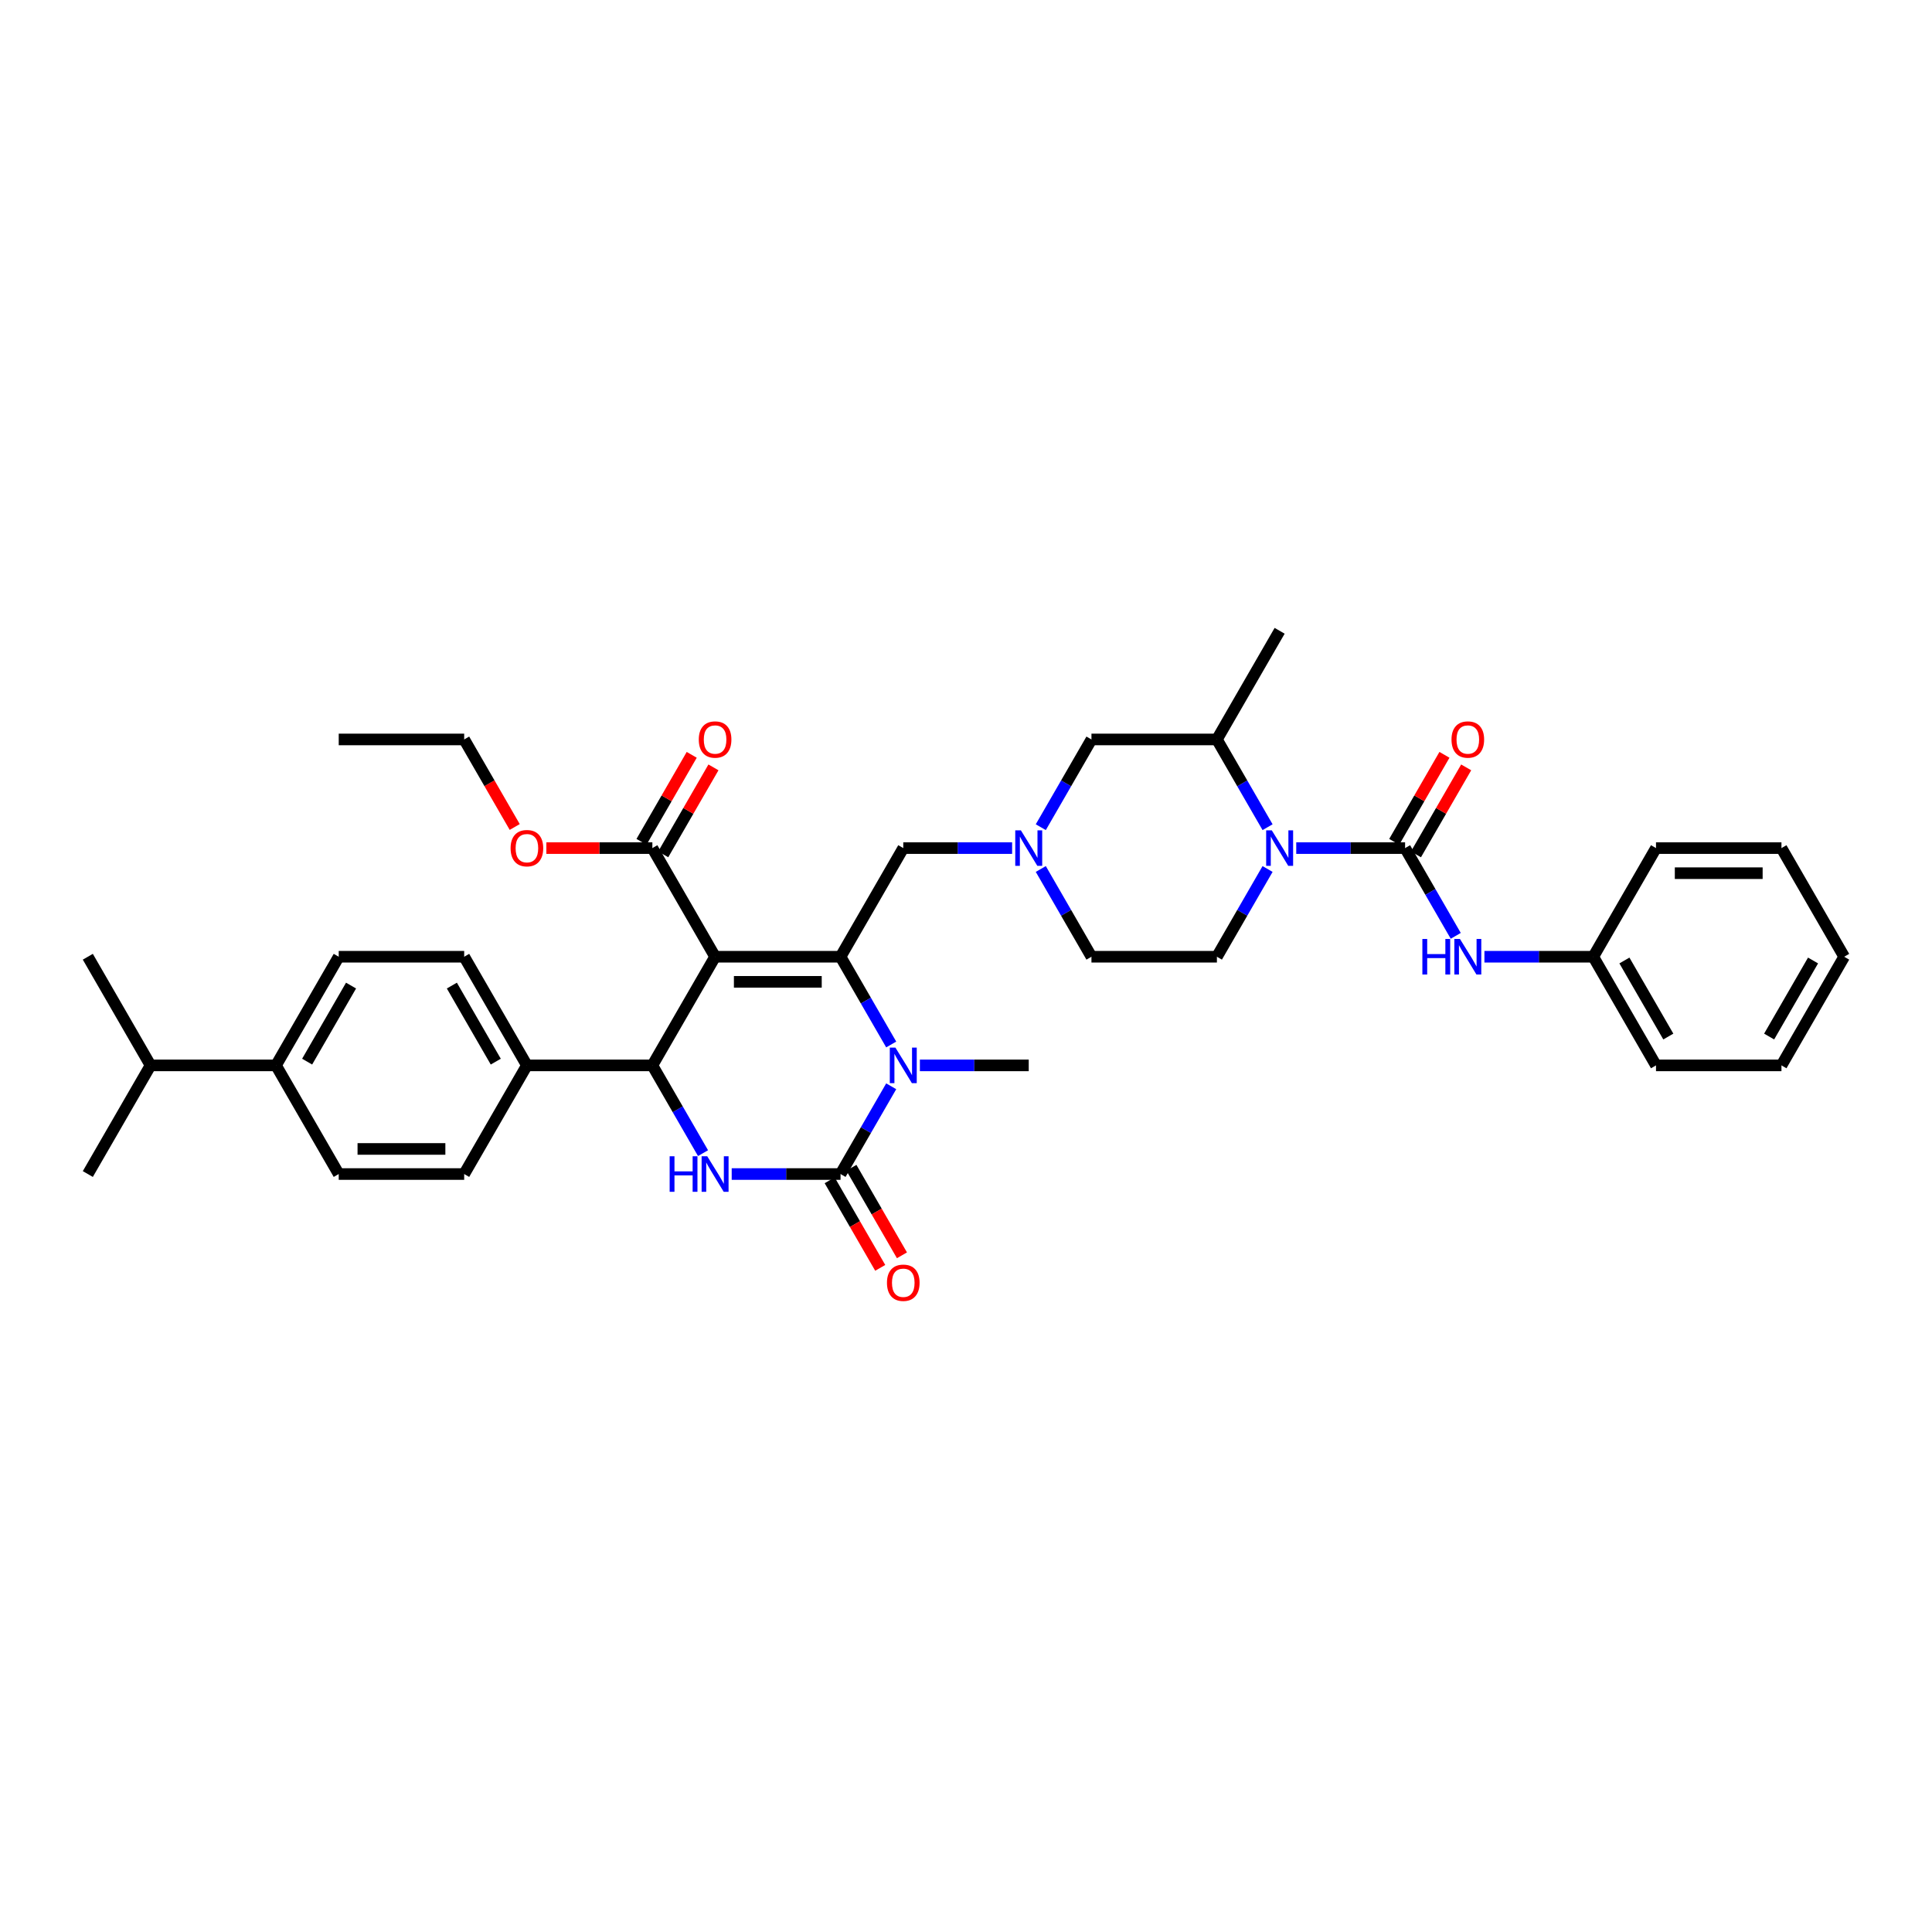 <?xml version='1.0' encoding='iso-8859-1'?>
<svg version='1.1' baseProfile='full'
              xmlns='http://www.w3.org/2000/svg'
                      xmlns:rdkit='http://www.rdkit.org/xml'
                      xmlns:xlink='http://www.w3.org/1999/xlink'
                  xml:space='preserve'
width='1000px' height='1000px' viewBox='0 0 1000 1000'>
<!-- END OF HEADER -->
<rect style='opacity:1.0;fill:#FFFFFF;stroke:none' width='1000' height='1000' x='0' y='0'> </rect>
<path class='bond-0' d='M 824.675,495.208 L 857.143,551.443' style='fill:none;fill-rule:evenodd;stroke:#000000;stroke-width:6px;stroke-linecap:butt;stroke-linejoin:miter;stroke-opacity:1' />
<path class='bond-0' d='M 840.793,497.15 L 863.52,536.514' style='fill:none;fill-rule:evenodd;stroke:#000000;stroke-width:6px;stroke-linecap:butt;stroke-linejoin:miter;stroke-opacity:1' />
<path class='bond-1' d='M 824.675,495.208 L 857.143,438.972' style='fill:none;fill-rule:evenodd;stroke:#000000;stroke-width:6px;stroke-linecap:butt;stroke-linejoin:miter;stroke-opacity:1' />
<path class='bond-2' d='M 824.675,495.208 L 796.506,495.208' style='fill:none;fill-rule:evenodd;stroke:#000000;stroke-width:6px;stroke-linecap:butt;stroke-linejoin:miter;stroke-opacity:1' />
<path class='bond-2' d='M 796.506,495.208 L 768.338,495.208' style='fill:none;fill-rule:evenodd;stroke:#0000FF;stroke-width:6px;stroke-linecap:butt;stroke-linejoin:miter;stroke-opacity:1' />
<path class='bond-3' d='M 656.092,428.154 L 642.981,405.446' style='fill:none;fill-rule:evenodd;stroke:#0000FF;stroke-width:6px;stroke-linecap:butt;stroke-linejoin:miter;stroke-opacity:1' />
<path class='bond-3' d='M 642.981,405.446 L 629.87,382.737' style='fill:none;fill-rule:evenodd;stroke:#000000;stroke-width:6px;stroke-linecap:butt;stroke-linejoin:miter;stroke-opacity:1' />
<path class='bond-4' d='M 670.935,438.972 L 699.104,438.972' style='fill:none;fill-rule:evenodd;stroke:#0000FF;stroke-width:6px;stroke-linecap:butt;stroke-linejoin:miter;stroke-opacity:1' />
<path class='bond-4' d='M 699.104,438.972 L 727.273,438.972' style='fill:none;fill-rule:evenodd;stroke:#000000;stroke-width:6px;stroke-linecap:butt;stroke-linejoin:miter;stroke-opacity:1' />
<path class='bond-5' d='M 656.092,449.791 L 642.981,472.499' style='fill:none;fill-rule:evenodd;stroke:#0000FF;stroke-width:6px;stroke-linecap:butt;stroke-linejoin:miter;stroke-opacity:1' />
<path class='bond-5' d='M 642.981,472.499 L 629.87,495.208' style='fill:none;fill-rule:evenodd;stroke:#000000;stroke-width:6px;stroke-linecap:butt;stroke-linejoin:miter;stroke-opacity:1' />
<path class='bond-6' d='M 727.273,438.972 L 740.384,461.681' style='fill:none;fill-rule:evenodd;stroke:#000000;stroke-width:6px;stroke-linecap:butt;stroke-linejoin:miter;stroke-opacity:1' />
<path class='bond-6' d='M 740.384,461.681 L 753.494,484.39' style='fill:none;fill-rule:evenodd;stroke:#0000FF;stroke-width:6px;stroke-linecap:butt;stroke-linejoin:miter;stroke-opacity:1' />
<path class='bond-7' d='M 732.896,442.219 L 745.895,419.705' style='fill:none;fill-rule:evenodd;stroke:#000000;stroke-width:6px;stroke-linecap:butt;stroke-linejoin:miter;stroke-opacity:1' />
<path class='bond-7' d='M 745.895,419.705 L 758.893,397.192' style='fill:none;fill-rule:evenodd;stroke:#FF0000;stroke-width:6px;stroke-linecap:butt;stroke-linejoin:miter;stroke-opacity:1' />
<path class='bond-7' d='M 721.649,435.726 L 734.648,413.212' style='fill:none;fill-rule:evenodd;stroke:#000000;stroke-width:6px;stroke-linecap:butt;stroke-linejoin:miter;stroke-opacity:1' />
<path class='bond-7' d='M 734.648,413.212 L 747.646,390.698' style='fill:none;fill-rule:evenodd;stroke:#FF0000;stroke-width:6px;stroke-linecap:butt;stroke-linejoin:miter;stroke-opacity:1' />
<path class='bond-8' d='M 857.143,551.443 L 922.078,551.443' style='fill:none;fill-rule:evenodd;stroke:#000000;stroke-width:6px;stroke-linecap:butt;stroke-linejoin:miter;stroke-opacity:1' />
<path class='bond-9' d='M 857.143,438.972 L 922.078,438.972' style='fill:none;fill-rule:evenodd;stroke:#000000;stroke-width:6px;stroke-linecap:butt;stroke-linejoin:miter;stroke-opacity:1' />
<path class='bond-9' d='M 866.883,451.959 L 912.338,451.959' style='fill:none;fill-rule:evenodd;stroke:#000000;stroke-width:6px;stroke-linecap:butt;stroke-linejoin:miter;stroke-opacity:1' />
<path class='bond-10' d='M 538.713,449.791 L 551.824,472.499' style='fill:none;fill-rule:evenodd;stroke:#0000FF;stroke-width:6px;stroke-linecap:butt;stroke-linejoin:miter;stroke-opacity:1' />
<path class='bond-10' d='M 551.824,472.499 L 564.935,495.208' style='fill:none;fill-rule:evenodd;stroke:#000000;stroke-width:6px;stroke-linecap:butt;stroke-linejoin:miter;stroke-opacity:1' />
<path class='bond-11' d='M 523.87,438.972 L 495.701,438.972' style='fill:none;fill-rule:evenodd;stroke:#0000FF;stroke-width:6px;stroke-linecap:butt;stroke-linejoin:miter;stroke-opacity:1' />
<path class='bond-11' d='M 495.701,438.972 L 467.532,438.972' style='fill:none;fill-rule:evenodd;stroke:#000000;stroke-width:6px;stroke-linecap:butt;stroke-linejoin:miter;stroke-opacity:1' />
<path class='bond-12' d='M 538.713,428.154 L 551.824,405.446' style='fill:none;fill-rule:evenodd;stroke:#0000FF;stroke-width:6px;stroke-linecap:butt;stroke-linejoin:miter;stroke-opacity:1' />
<path class='bond-12' d='M 551.824,405.446 L 564.935,382.737' style='fill:none;fill-rule:evenodd;stroke:#000000;stroke-width:6px;stroke-linecap:butt;stroke-linejoin:miter;stroke-opacity:1' />
<path class='bond-13' d='M 629.87,382.737 L 564.935,382.737' style='fill:none;fill-rule:evenodd;stroke:#000000;stroke-width:6px;stroke-linecap:butt;stroke-linejoin:miter;stroke-opacity:1' />
<path class='bond-14' d='M 629.87,382.737 L 662.338,326.502' style='fill:none;fill-rule:evenodd;stroke:#000000;stroke-width:6px;stroke-linecap:butt;stroke-linejoin:miter;stroke-opacity:1' />
<path class='bond-15' d='M 370.13,495.208 L 435.065,495.208' style='fill:none;fill-rule:evenodd;stroke:#000000;stroke-width:6px;stroke-linecap:butt;stroke-linejoin:miter;stroke-opacity:1' />
<path class='bond-15' d='M 379.87,508.195 L 425.325,508.195' style='fill:none;fill-rule:evenodd;stroke:#000000;stroke-width:6px;stroke-linecap:butt;stroke-linejoin:miter;stroke-opacity:1' />
<path class='bond-16' d='M 370.13,495.208 L 337.662,551.443' style='fill:none;fill-rule:evenodd;stroke:#000000;stroke-width:6px;stroke-linecap:butt;stroke-linejoin:miter;stroke-opacity:1' />
<path class='bond-17' d='M 370.13,495.208 L 337.662,438.972' style='fill:none;fill-rule:evenodd;stroke:#000000;stroke-width:6px;stroke-linecap:butt;stroke-linejoin:miter;stroke-opacity:1' />
<path class='bond-18' d='M 435.065,495.208 L 448.176,517.916' style='fill:none;fill-rule:evenodd;stroke:#000000;stroke-width:6px;stroke-linecap:butt;stroke-linejoin:miter;stroke-opacity:1' />
<path class='bond-18' d='M 448.176,517.916 L 461.287,540.625' style='fill:none;fill-rule:evenodd;stroke:#0000FF;stroke-width:6px;stroke-linecap:butt;stroke-linejoin:miter;stroke-opacity:1' />
<path class='bond-19' d='M 435.065,495.208 L 467.532,438.972' style='fill:none;fill-rule:evenodd;stroke:#000000;stroke-width:6px;stroke-linecap:butt;stroke-linejoin:miter;stroke-opacity:1' />
<path class='bond-20' d='M 461.287,562.261 L 448.176,584.97' style='fill:none;fill-rule:evenodd;stroke:#0000FF;stroke-width:6px;stroke-linecap:butt;stroke-linejoin:miter;stroke-opacity:1' />
<path class='bond-20' d='M 448.176,584.97 L 435.065,607.679' style='fill:none;fill-rule:evenodd;stroke:#000000;stroke-width:6px;stroke-linecap:butt;stroke-linejoin:miter;stroke-opacity:1' />
<path class='bond-21' d='M 476.13,551.443 L 504.299,551.443' style='fill:none;fill-rule:evenodd;stroke:#0000FF;stroke-width:6px;stroke-linecap:butt;stroke-linejoin:miter;stroke-opacity:1' />
<path class='bond-21' d='M 504.299,551.443 L 532.468,551.443' style='fill:none;fill-rule:evenodd;stroke:#000000;stroke-width:6px;stroke-linecap:butt;stroke-linejoin:miter;stroke-opacity:1' />
<path class='bond-22' d='M 435.065,607.679 L 406.896,607.679' style='fill:none;fill-rule:evenodd;stroke:#000000;stroke-width:6px;stroke-linecap:butt;stroke-linejoin:miter;stroke-opacity:1' />
<path class='bond-22' d='M 406.896,607.679 L 378.727,607.679' style='fill:none;fill-rule:evenodd;stroke:#0000FF;stroke-width:6px;stroke-linecap:butt;stroke-linejoin:miter;stroke-opacity:1' />
<path class='bond-23' d='M 429.441,610.925 L 442.522,633.582' style='fill:none;fill-rule:evenodd;stroke:#000000;stroke-width:6px;stroke-linecap:butt;stroke-linejoin:miter;stroke-opacity:1' />
<path class='bond-23' d='M 442.522,633.582 L 455.603,656.239' style='fill:none;fill-rule:evenodd;stroke:#FF0000;stroke-width:6px;stroke-linecap:butt;stroke-linejoin:miter;stroke-opacity:1' />
<path class='bond-23' d='M 440.688,604.432 L 453.769,627.089' style='fill:none;fill-rule:evenodd;stroke:#000000;stroke-width:6px;stroke-linecap:butt;stroke-linejoin:miter;stroke-opacity:1' />
<path class='bond-23' d='M 453.769,627.089 L 466.85,649.745' style='fill:none;fill-rule:evenodd;stroke:#FF0000;stroke-width:6px;stroke-linecap:butt;stroke-linejoin:miter;stroke-opacity:1' />
<path class='bond-24' d='M 363.884,596.86 L 350.773,574.152' style='fill:none;fill-rule:evenodd;stroke:#0000FF;stroke-width:6px;stroke-linecap:butt;stroke-linejoin:miter;stroke-opacity:1' />
<path class='bond-24' d='M 350.773,574.152 L 337.662,551.443' style='fill:none;fill-rule:evenodd;stroke:#000000;stroke-width:6px;stroke-linecap:butt;stroke-linejoin:miter;stroke-opacity:1' />
<path class='bond-25' d='M 337.662,551.443 L 272.727,551.443' style='fill:none;fill-rule:evenodd;stroke:#000000;stroke-width:6px;stroke-linecap:butt;stroke-linejoin:miter;stroke-opacity:1' />
<path class='bond-26' d='M 343.286,442.219 L 356.284,419.705' style='fill:none;fill-rule:evenodd;stroke:#000000;stroke-width:6px;stroke-linecap:butt;stroke-linejoin:miter;stroke-opacity:1' />
<path class='bond-26' d='M 356.284,419.705 L 369.283,397.192' style='fill:none;fill-rule:evenodd;stroke:#FF0000;stroke-width:6px;stroke-linecap:butt;stroke-linejoin:miter;stroke-opacity:1' />
<path class='bond-26' d='M 332.039,435.726 L 345.037,413.212' style='fill:none;fill-rule:evenodd;stroke:#000000;stroke-width:6px;stroke-linecap:butt;stroke-linejoin:miter;stroke-opacity:1' />
<path class='bond-26' d='M 345.037,413.212 L 358.036,390.698' style='fill:none;fill-rule:evenodd;stroke:#FF0000;stroke-width:6px;stroke-linecap:butt;stroke-linejoin:miter;stroke-opacity:1' />
<path class='bond-27' d='M 337.662,438.972 L 310.227,438.972' style='fill:none;fill-rule:evenodd;stroke:#000000;stroke-width:6px;stroke-linecap:butt;stroke-linejoin:miter;stroke-opacity:1' />
<path class='bond-27' d='M 310.227,438.972 L 282.792,438.972' style='fill:none;fill-rule:evenodd;stroke:#FF0000;stroke-width:6px;stroke-linecap:butt;stroke-linejoin:miter;stroke-opacity:1' />
<path class='bond-28' d='M 266.421,428.05 L 253.341,405.394' style='fill:none;fill-rule:evenodd;stroke:#FF0000;stroke-width:6px;stroke-linecap:butt;stroke-linejoin:miter;stroke-opacity:1' />
<path class='bond-28' d='M 253.341,405.394 L 240.26,382.737' style='fill:none;fill-rule:evenodd;stroke:#000000;stroke-width:6px;stroke-linecap:butt;stroke-linejoin:miter;stroke-opacity:1' />
<path class='bond-29' d='M 240.26,382.737 L 175.325,382.737' style='fill:none;fill-rule:evenodd;stroke:#000000;stroke-width:6px;stroke-linecap:butt;stroke-linejoin:miter;stroke-opacity:1' />
<path class='bond-30' d='M 142.857,551.443 L 175.325,495.208' style='fill:none;fill-rule:evenodd;stroke:#000000;stroke-width:6px;stroke-linecap:butt;stroke-linejoin:miter;stroke-opacity:1' />
<path class='bond-30' d='M 158.974,549.501 L 181.702,510.137' style='fill:none;fill-rule:evenodd;stroke:#000000;stroke-width:6px;stroke-linecap:butt;stroke-linejoin:miter;stroke-opacity:1' />
<path class='bond-31' d='M 142.857,551.443 L 175.325,607.679' style='fill:none;fill-rule:evenodd;stroke:#000000;stroke-width:6px;stroke-linecap:butt;stroke-linejoin:miter;stroke-opacity:1' />
<path class='bond-32' d='M 142.857,551.443 L 77.922,551.443' style='fill:none;fill-rule:evenodd;stroke:#000000;stroke-width:6px;stroke-linecap:butt;stroke-linejoin:miter;stroke-opacity:1' />
<path class='bond-33' d='M 175.325,495.208 L 240.26,495.208' style='fill:none;fill-rule:evenodd;stroke:#000000;stroke-width:6px;stroke-linecap:butt;stroke-linejoin:miter;stroke-opacity:1' />
<path class='bond-34' d='M 175.325,607.679 L 240.26,607.679' style='fill:none;fill-rule:evenodd;stroke:#000000;stroke-width:6px;stroke-linecap:butt;stroke-linejoin:miter;stroke-opacity:1' />
<path class='bond-34' d='M 185.065,594.692 L 230.519,594.692' style='fill:none;fill-rule:evenodd;stroke:#000000;stroke-width:6px;stroke-linecap:butt;stroke-linejoin:miter;stroke-opacity:1' />
<path class='bond-35' d='M 272.727,551.443 L 240.26,607.679' style='fill:none;fill-rule:evenodd;stroke:#000000;stroke-width:6px;stroke-linecap:butt;stroke-linejoin:miter;stroke-opacity:1' />
<path class='bond-36' d='M 272.727,551.443 L 240.26,495.208' style='fill:none;fill-rule:evenodd;stroke:#000000;stroke-width:6px;stroke-linecap:butt;stroke-linejoin:miter;stroke-opacity:1' />
<path class='bond-36' d='M 256.61,549.501 L 233.883,510.137' style='fill:none;fill-rule:evenodd;stroke:#000000;stroke-width:6px;stroke-linecap:butt;stroke-linejoin:miter;stroke-opacity:1' />
<path class='bond-37' d='M 77.922,551.443 L 45.455,495.208' style='fill:none;fill-rule:evenodd;stroke:#000000;stroke-width:6px;stroke-linecap:butt;stroke-linejoin:miter;stroke-opacity:1' />
<path class='bond-38' d='M 77.922,551.443 L 45.455,607.679' style='fill:none;fill-rule:evenodd;stroke:#000000;stroke-width:6px;stroke-linecap:butt;stroke-linejoin:miter;stroke-opacity:1' />
<path class='bond-39' d='M 629.87,495.208 L 564.935,495.208' style='fill:none;fill-rule:evenodd;stroke:#000000;stroke-width:6px;stroke-linecap:butt;stroke-linejoin:miter;stroke-opacity:1' />
<path class='bond-40' d='M 922.078,551.443 L 954.545,495.208' style='fill:none;fill-rule:evenodd;stroke:#000000;stroke-width:6px;stroke-linecap:butt;stroke-linejoin:miter;stroke-opacity:1' />
<path class='bond-40' d='M 915.701,536.514 L 938.428,497.15' style='fill:none;fill-rule:evenodd;stroke:#000000;stroke-width:6px;stroke-linecap:butt;stroke-linejoin:miter;stroke-opacity:1' />
<path class='bond-41' d='M 922.078,438.972 L 954.545,495.208' style='fill:none;fill-rule:evenodd;stroke:#000000;stroke-width:6px;stroke-linecap:butt;stroke-linejoin:miter;stroke-opacity:1' />
<path  class='atom-1' d='M 658.273 429.778
L 664.299 439.518
Q 664.896 440.479, 665.857 442.219
Q 666.818 443.959, 666.87 444.063
L 666.87 429.778
L 669.312 429.778
L 669.312 448.167
L 666.792 448.167
L 660.325 437.518
Q 659.571 436.271, 658.766 434.843
Q 657.987 433.414, 657.753 432.972
L 657.753 448.167
L 655.364 448.167
L 655.364 429.778
L 658.273 429.778
' fill='#0000FF'/>
<path  class='atom-3' d='M 736.221 486.013
L 738.714 486.013
L 738.714 493.831
L 748.117 493.831
L 748.117 486.013
L 750.61 486.013
L 750.61 504.403
L 748.117 504.403
L 748.117 495.909
L 738.714 495.909
L 738.714 504.403
L 736.221 504.403
L 736.221 486.013
' fill='#0000FF'/>
<path  class='atom-3' d='M 755.675 486.013
L 761.701 495.753
Q 762.299 496.714, 763.26 498.455
Q 764.221 500.195, 764.273 500.299
L 764.273 486.013
L 766.714 486.013
L 766.714 504.403
L 764.195 504.403
L 757.727 493.753
Q 756.974 492.506, 756.169 491.078
Q 755.39 489.649, 755.156 489.208
L 755.156 504.403
L 752.766 504.403
L 752.766 486.013
L 755.675 486.013
' fill='#0000FF'/>
<path  class='atom-4' d='M 751.299 382.789
Q 751.299 378.373, 753.481 375.906
Q 755.662 373.438, 759.74 373.438
Q 763.818 373.438, 766 375.906
Q 768.182 378.373, 768.182 382.789
Q 768.182 387.256, 765.974 389.802
Q 763.766 392.321, 759.74 392.321
Q 755.688 392.321, 753.481 389.802
Q 751.299 387.282, 751.299 382.789
M 759.74 390.243
Q 762.545 390.243, 764.052 388.373
Q 765.584 386.477, 765.584 382.789
Q 765.584 379.179, 764.052 377.36
Q 762.545 375.516, 759.74 375.516
Q 756.935 375.516, 755.403 377.334
Q 753.896 379.153, 753.896 382.789
Q 753.896 386.503, 755.403 388.373
Q 756.935 390.243, 759.74 390.243
' fill='#FF0000'/>
<path  class='atom-7' d='M 528.403 429.778
L 534.429 439.518
Q 535.026 440.479, 535.987 442.219
Q 536.948 443.959, 537 444.063
L 537 429.778
L 539.442 429.778
L 539.442 448.167
L 536.922 448.167
L 530.455 437.518
Q 529.701 436.271, 528.896 434.843
Q 528.117 433.414, 527.883 432.972
L 527.883 448.167
L 525.494 448.167
L 525.494 429.778
L 528.403 429.778
' fill='#0000FF'/>
<path  class='atom-11' d='M 463.468 542.248
L 469.494 551.989
Q 470.091 552.95, 471.052 554.69
Q 472.013 556.43, 472.065 556.534
L 472.065 542.248
L 474.506 542.248
L 474.506 560.638
L 471.987 560.638
L 465.519 549.989
Q 464.766 548.742, 463.961 547.313
Q 463.182 545.885, 462.948 545.443
L 462.948 560.638
L 460.558 560.638
L 460.558 542.248
L 463.468 542.248
' fill='#0000FF'/>
<path  class='atom-13' d='M 346.61 598.484
L 349.104 598.484
L 349.104 606.302
L 358.506 606.302
L 358.506 598.484
L 361 598.484
L 361 616.873
L 358.506 616.873
L 358.506 608.38
L 349.104 608.38
L 349.104 616.873
L 346.61 616.873
L 346.61 598.484
' fill='#0000FF'/>
<path  class='atom-13' d='M 366.065 598.484
L 372.091 608.224
Q 372.688 609.185, 373.649 610.925
Q 374.61 612.666, 374.662 612.77
L 374.662 598.484
L 377.104 598.484
L 377.104 616.873
L 374.584 616.873
L 368.117 606.224
Q 367.364 604.977, 366.558 603.549
Q 365.779 602.12, 365.545 601.679
L 365.545 616.873
L 363.156 616.873
L 363.156 598.484
L 366.065 598.484
' fill='#0000FF'/>
<path  class='atom-18' d='M 361.688 382.789
Q 361.688 378.373, 363.87 375.906
Q 366.052 373.438, 370.13 373.438
Q 374.208 373.438, 376.39 375.906
Q 378.571 378.373, 378.571 382.789
Q 378.571 387.256, 376.364 389.802
Q 374.156 392.321, 370.13 392.321
Q 366.078 392.321, 363.87 389.802
Q 361.688 387.282, 361.688 382.789
M 370.13 390.243
Q 372.935 390.243, 374.442 388.373
Q 375.974 386.477, 375.974 382.789
Q 375.974 379.179, 374.442 377.36
Q 372.935 375.516, 370.13 375.516
Q 367.325 375.516, 365.792 377.334
Q 364.286 379.153, 364.286 382.789
Q 364.286 386.503, 365.792 388.373
Q 367.325 390.243, 370.13 390.243
' fill='#FF0000'/>
<path  class='atom-19' d='M 264.286 439.024
Q 264.286 434.609, 266.468 432.141
Q 268.649 429.674, 272.727 429.674
Q 276.805 429.674, 278.987 432.141
Q 281.169 434.609, 281.169 439.024
Q 281.169 443.492, 278.961 446.037
Q 276.753 448.557, 272.727 448.557
Q 268.675 448.557, 266.468 446.037
Q 264.286 443.518, 264.286 439.024
M 272.727 446.479
Q 275.532 446.479, 277.039 444.609
Q 278.571 442.713, 278.571 439.024
Q 278.571 435.414, 277.039 433.596
Q 275.532 431.752, 272.727 431.752
Q 269.922 431.752, 268.39 433.57
Q 266.883 435.388, 266.883 439.024
Q 266.883 442.739, 268.39 444.609
Q 269.922 446.479, 272.727 446.479
' fill='#FF0000'/>
<path  class='atom-20' d='M 459.091 663.966
Q 459.091 659.55, 461.273 657.083
Q 463.455 654.615, 467.532 654.615
Q 471.61 654.615, 473.792 657.083
Q 475.974 659.55, 475.974 663.966
Q 475.974 668.434, 473.766 670.979
Q 471.558 673.498, 467.532 673.498
Q 463.481 673.498, 461.273 670.979
Q 459.091 668.459, 459.091 663.966
M 467.532 671.421
Q 470.338 671.421, 471.844 669.55
Q 473.377 667.654, 473.377 663.966
Q 473.377 660.356, 471.844 658.537
Q 470.338 656.693, 467.532 656.693
Q 464.727 656.693, 463.195 658.511
Q 461.688 660.33, 461.688 663.966
Q 461.688 667.68, 463.195 669.55
Q 464.727 671.421, 467.532 671.421
' fill='#FF0000'/>
</svg>
